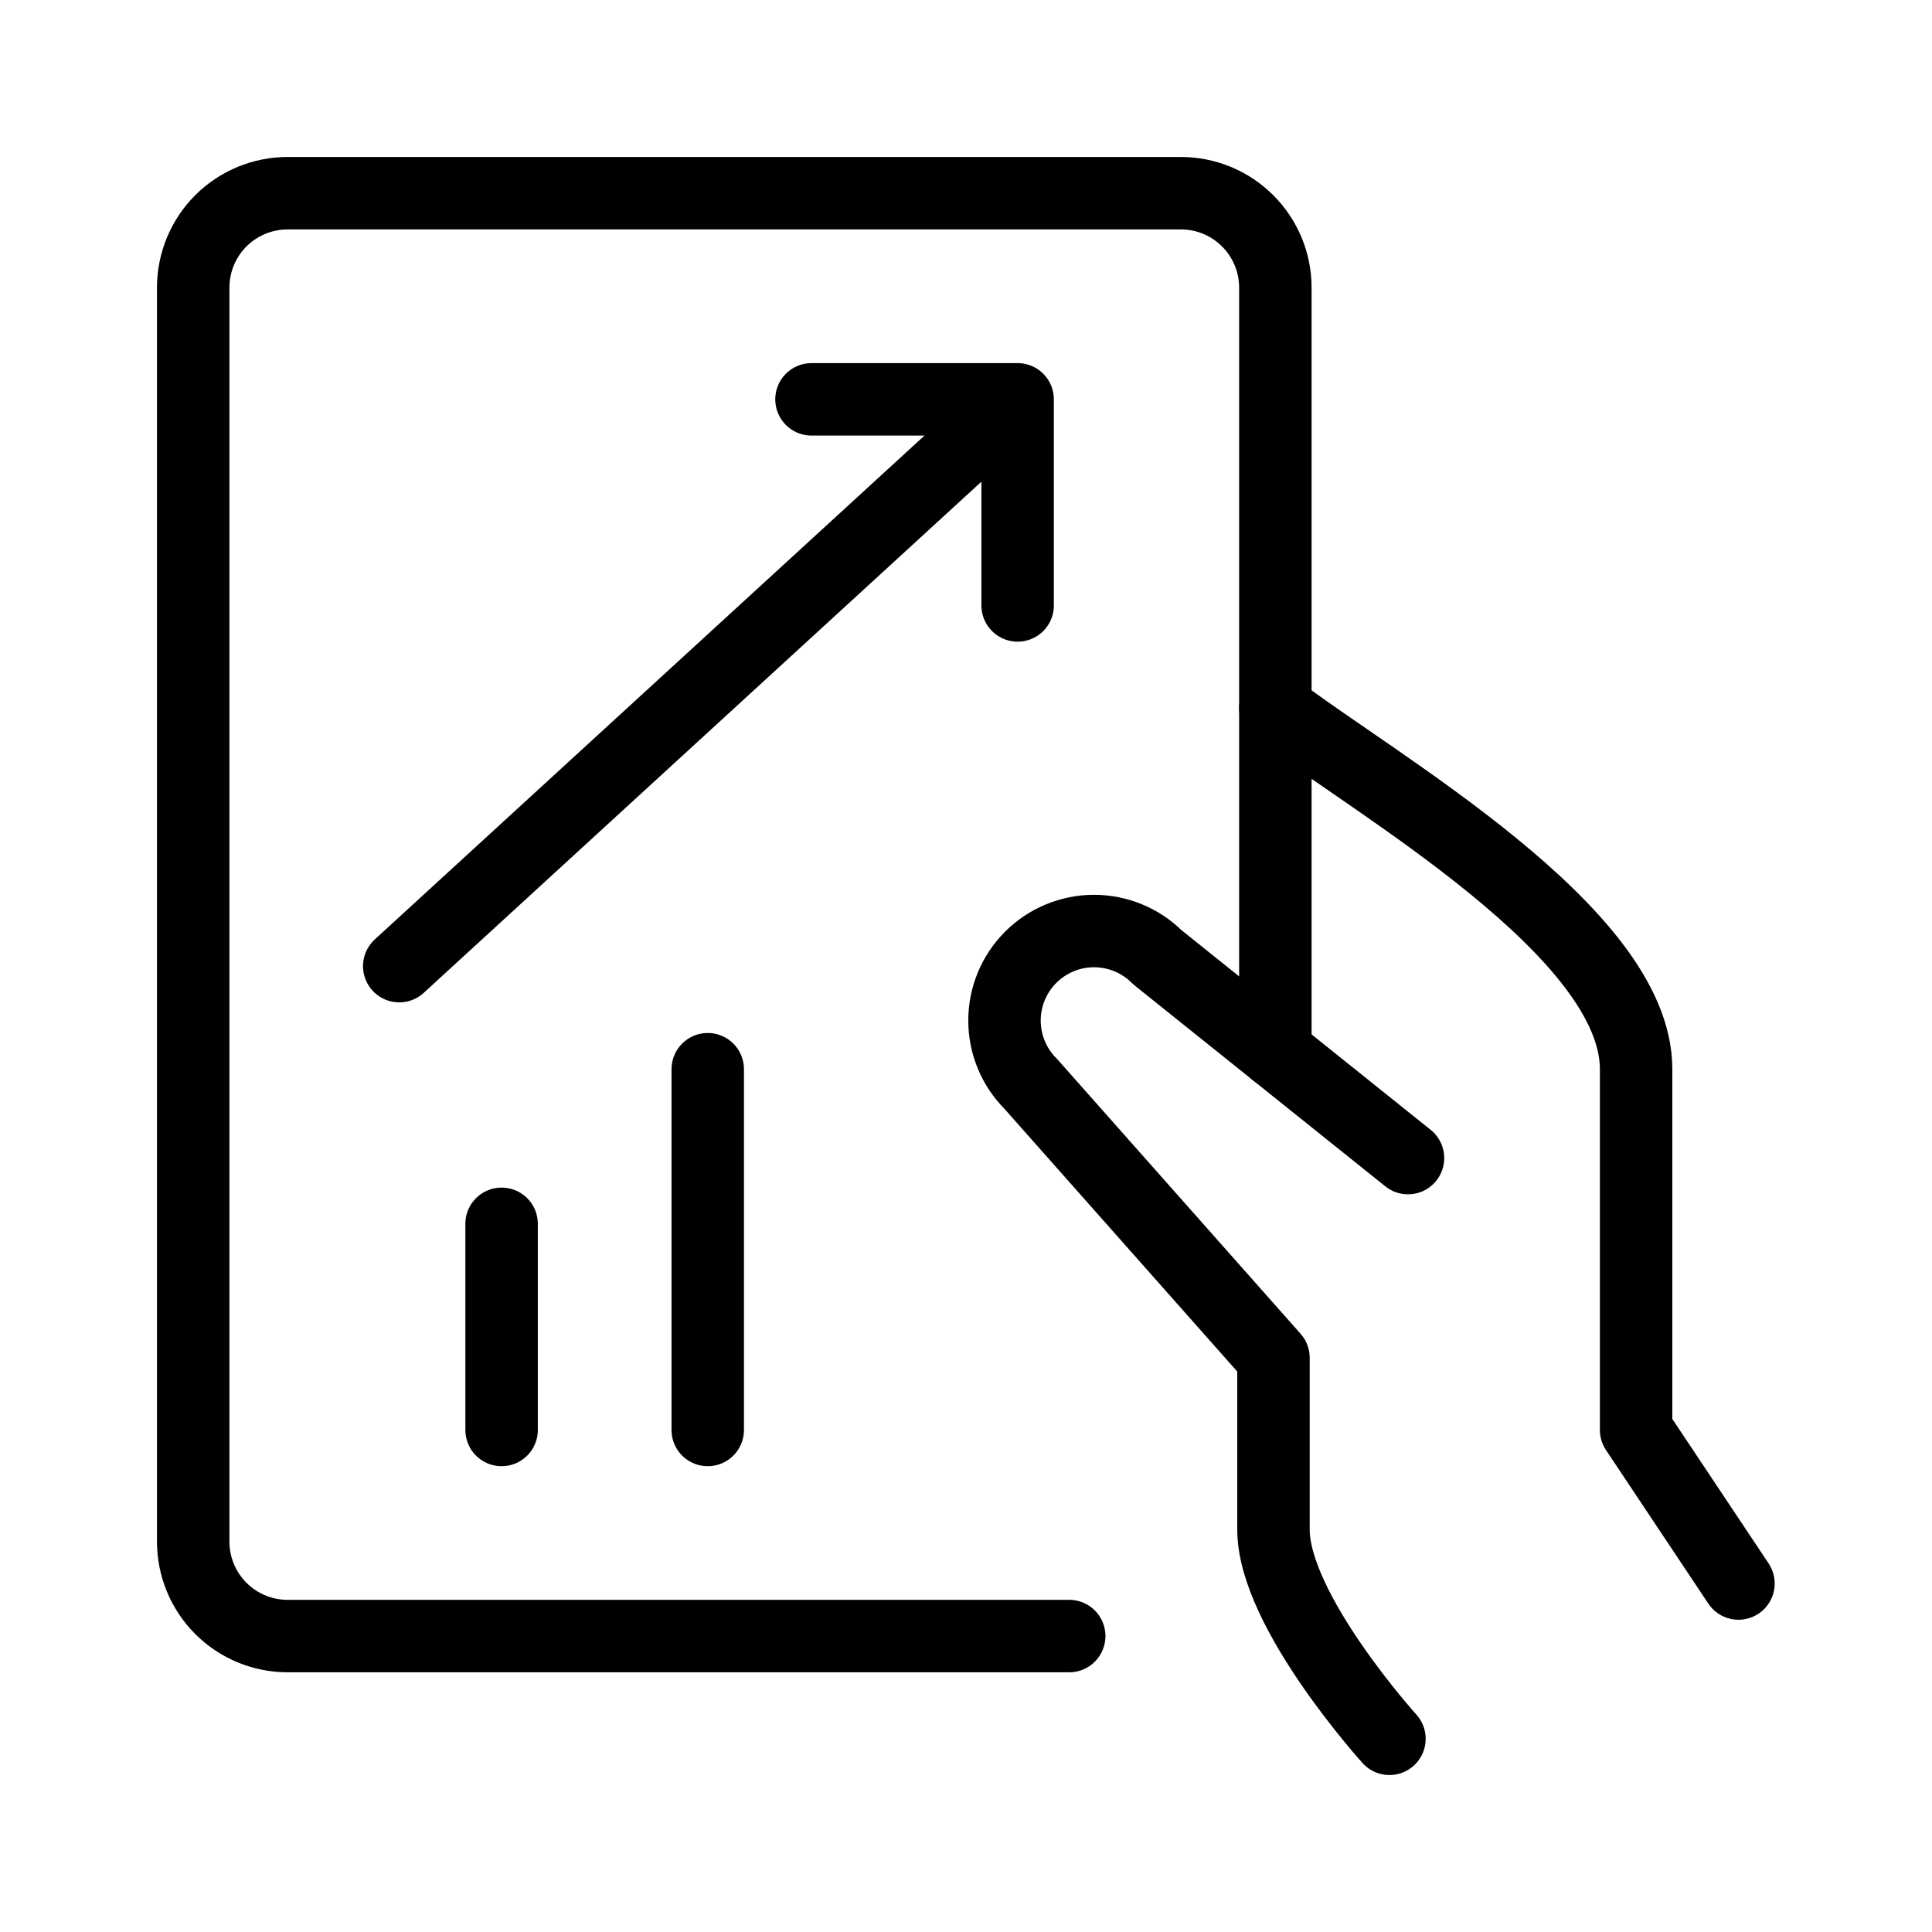 <svg width="40" height="40" viewBox="0 0 40 40" fill="none" xmlns="http://www.w3.org/2000/svg">
<path d="M35.993 32.785L33.874 29.606V22.137C33.874 19.292 28.468 16.248 26.405 14.669M29.151 23.977L23.962 19.819C23.614 19.471 23.142 19.276 22.651 19.276C22.159 19.276 21.688 19.471 21.34 19.819C20.992 20.166 20.797 20.638 20.797 21.129C20.797 21.621 20.992 22.093 21.34 22.44L26.366 28.112V31.668C26.366 33.348 28.767 36 28.767 36" stroke="black" stroke-width="1.5" stroke-linecap="round" stroke-linejoin="round"/>
<path d="M22.137 33.873H5.955C5.436 33.873 4.939 33.667 4.572 33.3C4.206 32.933 4 32.436 4 31.917V5.955C4 5.436 4.206 4.939 4.572 4.572C4.939 4.206 5.436 4 5.955 4H24.448C24.704 4 24.959 4.05 25.196 4.148C25.434 4.246 25.649 4.39 25.831 4.572C26.013 4.753 26.157 4.969 26.256 5.206C26.354 5.443 26.405 5.698 26.405 5.955V21.777" stroke="black" stroke-width="1.5" stroke-linecap="round" stroke-linejoin="round"/>
<path d="M16.801 8.268H21.069M21.069 8.268V12.535M21.069 8.268L8.266 20.003M10.385 25.338V29.606M14.653 22.137V29.606" stroke="black" stroke-width="1.5" stroke-linecap="round" stroke-linejoin="round"/>
</svg>
